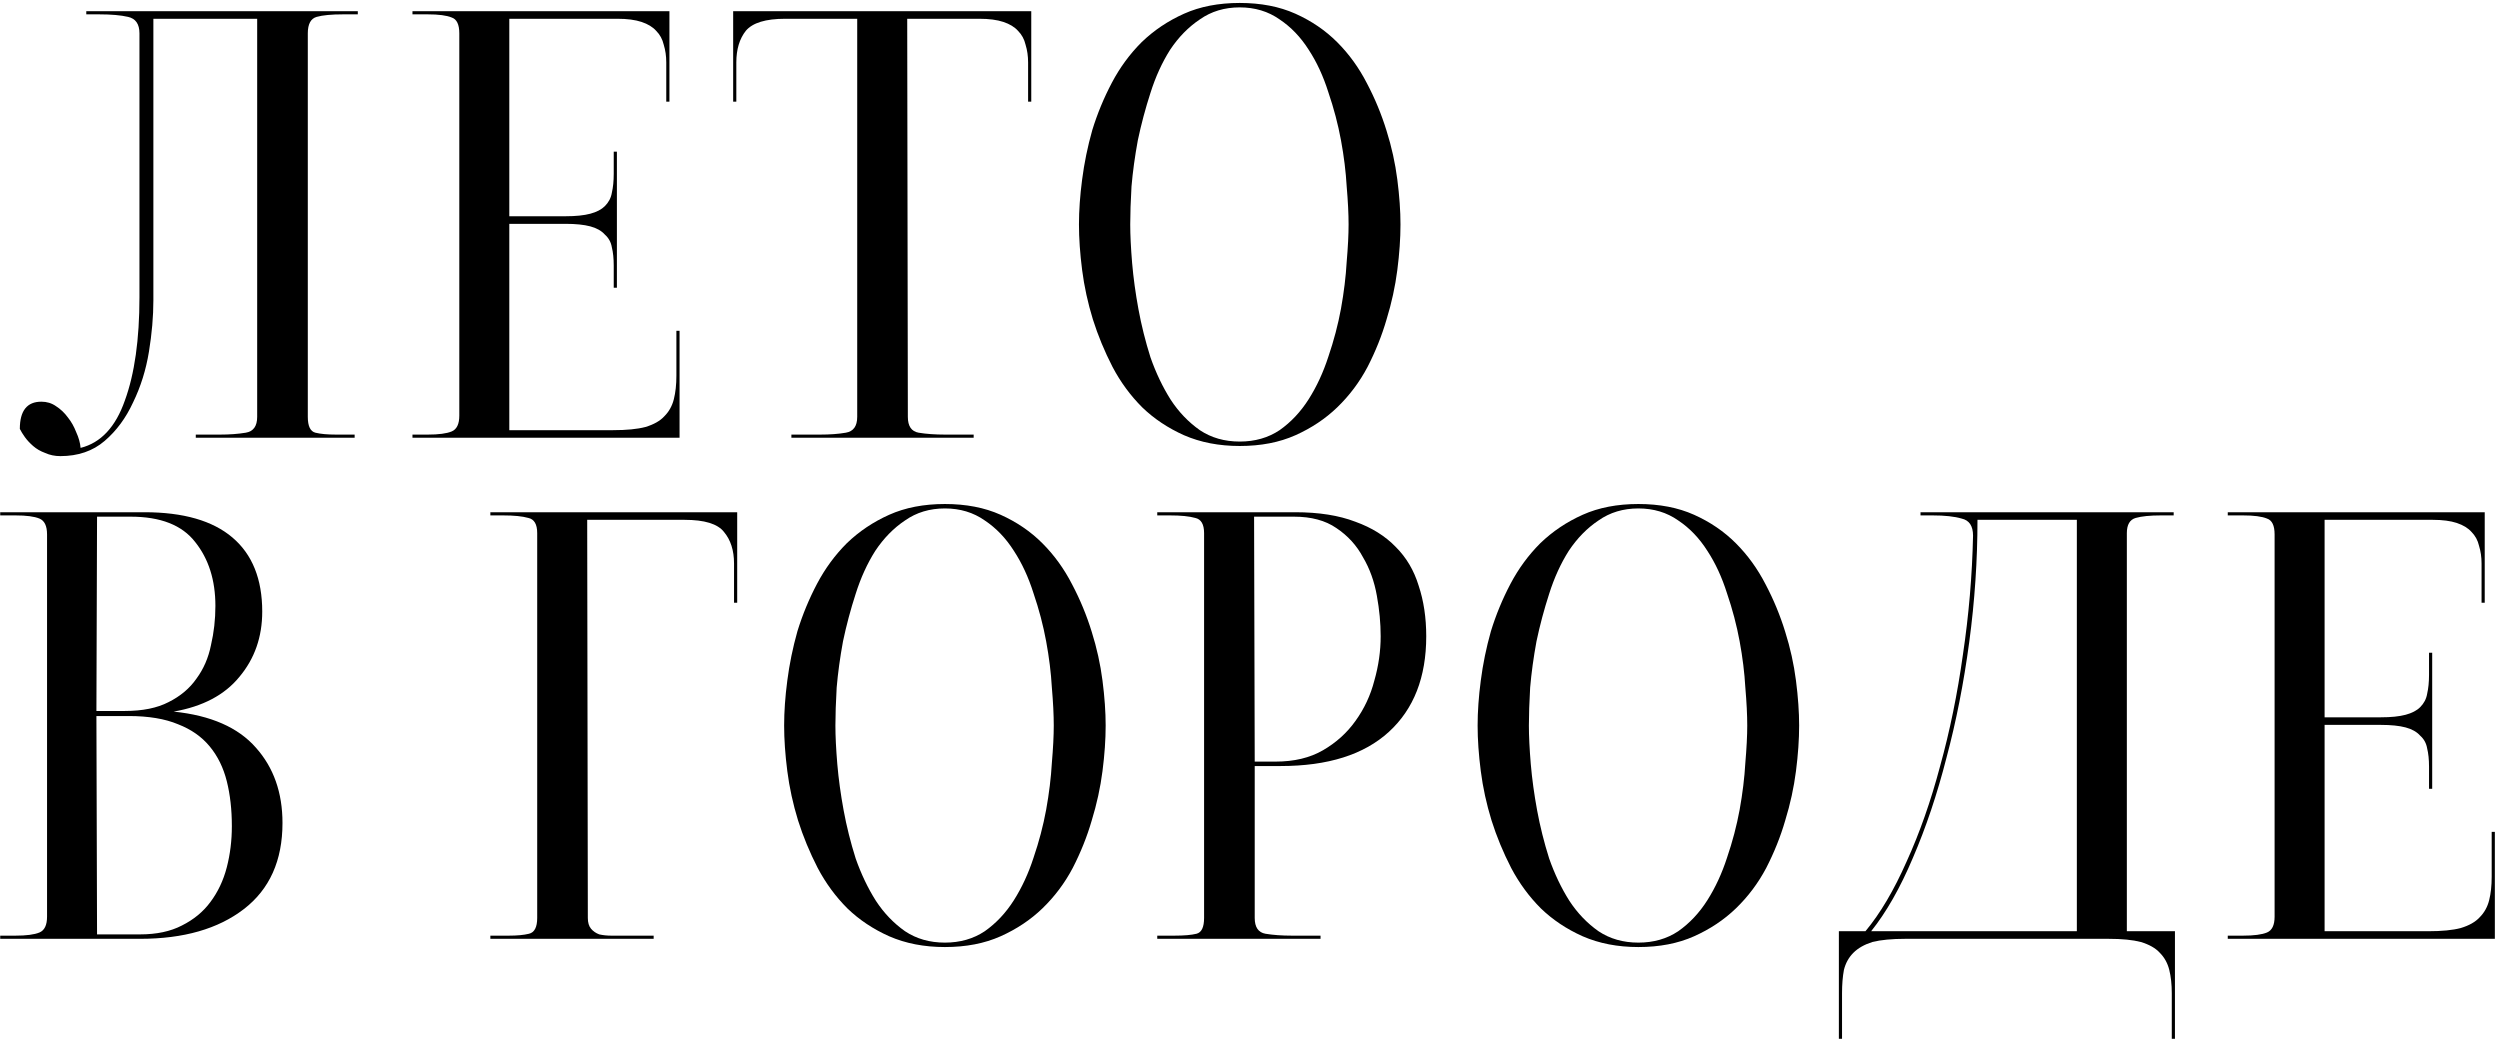 <?xml version="1.0" encoding="UTF-8"?>
<svg xmlns="http://www.w3.org/2000/svg" width="474" height="197" viewBox="0 0 474 197" fill="none">
  <path d="M422.384 178V177.4H425.264C427.344 177.4 428.864 177.2 429.824 176.8C430.784 176.4 431.264 175.4 431.264 173.8V101.32C431.264 99.64 430.784 98.64 429.824 98.32C428.864 97.92 427.344 97.72 425.264 97.72H422.384V97.12H471.104V114.28H470.504V106.84C470.504 105.64 470.344 104.52 470.024 103.48C469.784 102.44 469.304 101.56 468.584 100.84C467.944 100.12 467.024 99.56 465.824 99.16C464.624 98.76 463.104 98.56 461.264 98.56H440.744V136H451.424C453.344 136 454.904 135.84 456.104 135.52C457.304 135.2 458.224 134.72 458.864 134.08C459.584 133.36 460.024 132.52 460.184 131.56C460.424 130.52 460.544 129.32 460.544 127.96V123.76H461.144V149.56H460.544V145.36C460.544 144 460.424 142.84 460.184 141.88C460.024 140.92 459.584 140.12 458.864 139.48C458.224 138.76 457.304 138.24 456.104 137.92C454.904 137.6 453.344 137.44 451.424 137.44H440.744V176.56H460.424C462.984 176.56 465.024 176.36 466.544 175.96C468.144 175.48 469.344 174.8 470.144 173.92C471.024 173.04 471.624 171.96 471.944 170.68C472.264 169.4 472.424 167.92 472.424 166.24V157.72H473.024V178H422.384Z" fill="black"></path>
  <path d="M393.77 176.56V98.56H374.93C374.93 106.24 374.41 113.96 373.37 121.72C372.33 129.48 370.89 136.8 369.05 143.68C367.29 150.56 365.17 156.88 362.69 162.64C360.29 168.32 357.65 172.96 354.77 176.56H393.77ZM411.77 196.96V188.32C411.77 186.64 411.61 185.16 411.29 183.88C410.97 182.6 410.37 181.52 409.49 180.64C408.69 179.76 407.49 179.08 405.89 178.6C404.37 178.2 402.33 178 399.77 178H361.25C358.69 178 356.61 178.2 355.01 178.6C353.49 179.08 352.29 179.76 351.41 180.64C350.53 181.52 349.93 182.6 349.61 183.88C349.37 185.16 349.25 186.64 349.25 188.32V196.96H348.65V176.56H353.69C356.49 173.2 359.09 168.8 361.49 163.36C363.97 157.92 366.09 151.88 367.85 145.24C369.69 138.6 371.13 131.56 372.17 124.12C373.29 116.6 373.93 109.08 374.09 101.56C374.09 99.72 373.37 98.64 371.93 98.32C370.57 97.92 368.73 97.72 366.41 97.72H364.13V97.12H412.13V97.72H409.73C407.65 97.72 406.05 97.88 404.93 98.2C403.81 98.52 403.25 99.48 403.25 101.08V176.56H412.37V196.96H411.77Z" fill="black"></path>
  <path d="M310.637 96.4C307.757 96.4 305.237 97.16 303.077 98.68C300.917 100.12 299.037 102.04 297.437 104.44C295.917 106.84 294.677 109.56 293.717 112.6C292.757 115.56 291.957 118.56 291.317 121.6C290.757 124.64 290.357 127.56 290.117 130.36C289.957 133.16 289.877 135.56 289.877 137.56C289.877 139.56 289.997 142 290.237 144.88C290.477 147.68 290.877 150.6 291.437 153.64C291.997 156.68 292.757 159.72 293.717 162.76C294.757 165.72 296.037 168.4 297.557 170.8C299.077 173.12 300.917 175.04 303.077 176.56C305.237 178 307.757 178.72 310.637 178.72C313.517 178.72 316.037 178 318.197 176.56C320.357 175.04 322.197 173.08 323.717 170.68C325.237 168.28 326.477 165.6 327.437 162.64C328.477 159.6 329.277 156.56 329.837 153.52C330.397 150.4 330.757 147.44 330.917 144.64C331.157 141.84 331.277 139.48 331.277 137.56C331.277 135.56 331.157 133.16 330.917 130.36C330.757 127.56 330.397 124.64 329.837 121.6C329.277 118.56 328.477 115.52 327.437 112.48C326.477 109.44 325.237 106.76 323.717 104.44C322.197 102.04 320.357 100.12 318.197 98.68C316.037 97.16 313.517 96.4 310.637 96.4ZM310.637 179.56C306.717 179.56 303.197 178.88 300.077 177.52C297.037 176.16 294.397 174.4 292.157 172.24C289.917 170 288.037 167.44 286.517 164.56C284.997 161.6 283.757 158.6 282.797 155.56C281.837 152.44 281.157 149.32 280.757 146.2C280.357 143.08 280.157 140.2 280.157 137.56C280.157 134.92 280.357 132.08 280.757 129.04C281.157 125.92 281.797 122.8 282.677 119.68C283.637 116.56 284.877 113.56 286.397 110.68C287.917 107.8 289.797 105.24 292.037 103C294.357 100.76 297.037 98.96 300.077 97.6C303.117 96.24 306.637 95.56 310.637 95.56C314.637 95.56 318.157 96.24 321.197 97.6C324.237 98.96 326.877 100.76 329.117 103C331.357 105.24 333.237 107.84 334.757 110.8C336.277 113.68 337.517 116.68 338.477 119.8C339.437 122.84 340.117 125.92 340.517 129.04C340.917 132.16 341.117 135 341.117 137.56C341.117 140.2 340.917 143.08 340.517 146.2C340.117 149.32 339.437 152.44 338.477 155.56C337.597 158.6 336.397 161.6 334.877 164.56C333.357 167.44 331.437 170 329.117 172.24C326.877 174.4 324.237 176.16 321.197 177.52C318.157 178.88 314.637 179.56 310.637 179.56Z" fill="black"></path>
  <path d="M237.895 144.4H241.855C245.375 144.4 248.375 143.68 250.855 142.24C253.335 140.8 255.375 138.96 256.975 136.72C258.655 134.4 259.855 131.84 260.575 129.04C261.375 126.24 261.775 123.44 261.775 120.64C261.775 118.16 261.535 115.6 261.055 112.96C260.575 110.24 259.695 107.8 258.415 105.64C257.215 103.4 255.535 101.56 253.375 100.12C251.295 98.68 248.615 97.96 245.335 97.96H237.775L237.895 144.4ZM219.415 97.12H245.575C250.055 97.12 253.855 97.72 256.975 98.92C260.095 100.04 262.655 101.64 264.655 103.72C266.655 105.72 268.095 108.16 268.975 111.04C269.935 113.92 270.415 117.12 270.415 120.64C270.415 128.4 268.055 134.44 263.335 138.76C258.615 143.08 251.775 145.24 242.815 145.24H237.895V174.04C237.895 175.8 238.575 176.8 239.935 177.04C241.375 177.28 243.055 177.4 244.975 177.4H250.375V178H219.415V177.4H222.655C224.495 177.4 225.895 177.28 226.855 177.04C227.815 176.8 228.295 175.8 228.295 174.04V101.08C228.295 99.4 227.735 98.44 226.615 98.2C225.495 97.88 223.895 97.72 221.815 97.72H219.415V97.12Z" fill="black"></path>
  <path d="M179.153 96.4C176.273 96.4 173.753 97.16 171.593 98.68C169.433 100.12 167.553 102.04 165.953 104.44C164.433 106.84 163.193 109.56 162.233 112.6C161.273 115.56 160.473 118.56 159.833 121.6C159.273 124.64 158.873 127.56 158.633 130.36C158.473 133.16 158.393 135.56 158.393 137.56C158.393 139.56 158.513 142 158.753 144.88C158.993 147.68 159.393 150.6 159.953 153.64C160.513 156.68 161.273 159.72 162.233 162.76C163.273 165.72 164.553 168.4 166.073 170.8C167.593 173.12 169.433 175.04 171.593 176.56C173.753 178 176.273 178.72 179.153 178.72C182.033 178.72 184.553 178 186.713 176.56C188.873 175.04 190.713 173.08 192.233 170.68C193.753 168.28 194.993 165.6 195.953 162.64C196.993 159.6 197.793 156.56 198.353 153.52C198.913 150.4 199.273 147.44 199.433 144.64C199.673 141.84 199.793 139.48 199.793 137.56C199.793 135.56 199.673 133.16 199.433 130.36C199.273 127.56 198.913 124.64 198.353 121.6C197.793 118.56 196.993 115.52 195.953 112.48C194.993 109.44 193.753 106.76 192.233 104.44C190.713 102.04 188.873 100.12 186.713 98.68C184.553 97.16 182.033 96.4 179.153 96.4ZM179.153 179.56C175.233 179.56 171.713 178.88 168.593 177.52C165.553 176.16 162.913 174.4 160.673 172.24C158.433 170 156.553 167.44 155.033 164.56C153.513 161.6 152.273 158.6 151.313 155.56C150.353 152.44 149.673 149.32 149.273 146.2C148.873 143.08 148.673 140.2 148.673 137.56C148.673 134.92 148.873 132.08 149.273 129.04C149.673 125.92 150.313 122.8 151.193 119.68C152.153 116.56 153.393 113.56 154.913 110.68C156.433 107.8 158.313 105.24 160.553 103C162.873 100.76 165.553 98.96 168.593 97.6C171.633 96.24 175.153 95.56 179.153 95.56C183.153 95.56 186.673 96.24 189.713 97.6C192.753 98.96 195.393 100.76 197.633 103C199.873 105.24 201.753 107.84 203.273 110.8C204.793 113.68 206.033 116.68 206.993 119.8C207.953 122.84 208.633 125.92 209.033 129.04C209.433 132.16 209.633 135 209.633 137.56C209.633 140.2 209.433 143.08 209.033 146.2C208.633 149.32 207.953 152.44 206.993 155.56C206.113 158.6 204.913 161.6 203.393 164.56C201.873 167.44 199.953 170 197.633 172.24C195.393 174.4 192.753 176.16 189.713 177.52C186.673 178.88 183.153 179.56 179.153 179.56Z" fill="black"></path>
  <path d="M111.453 174.04C111.453 174.92 111.653 175.6 112.053 176.08C112.453 176.56 112.973 176.92 113.613 177.16C114.333 177.32 115.093 177.4 115.893 177.4C116.773 177.4 117.653 177.4 118.533 177.4H123.933V178H92.972V177.4H96.453C98.052 177.4 99.332 177.28 100.293 177.04C101.333 176.8 101.853 175.8 101.853 174.04V101.08C101.853 99.4 101.293 98.44 100.173 98.2C99.052 97.88 97.453 97.72 95.373 97.72H92.972V97.12H139.773V114.28H139.173V106.84C139.173 104.36 138.533 102.36 137.253 100.84C136.053 99.32 133.573 98.56 129.813 98.56H111.333L111.453 174.04Z" fill="black"></path>
  <path d="M18.28 135.76L18.4 177.16H26.56C29.68 177.16 32.32 176.6 34.48 175.48C36.72 174.36 38.52 172.88 39.88 171.04C41.32 169.12 42.36 166.92 43 164.44C43.64 161.96 43.96 159.36 43.96 156.64C43.96 153.52 43.64 150.68 43 148.12C42.36 145.56 41.28 143.36 39.76 141.52C38.24 139.68 36.24 138.28 33.76 137.32C31.28 136.28 28.16 135.76 24.4 135.76H18.28ZM18.4 97.96L18.28 134.8H23.68C27.04 134.8 29.8 134.24 31.96 133.12C34.2 132 35.96 130.52 37.24 128.68C38.6 126.84 39.52 124.72 40 122.32C40.56 119.92 40.84 117.44 40.84 114.88C40.84 110 39.56 105.96 37 102.76C34.52 99.56 30.44 97.96 24.76 97.96H18.4ZM0.04 177.4H2.92C5 177.4 6.52 177.2 7.48 176.8C8.44 176.4 8.92 175.4 8.92 173.8V101.32C8.92 99.72 8.44 98.72 7.48 98.32C6.52 97.92 5 97.72 2.92 97.72H0.04V97.12H27.4C34.76 97.12 40.32 98.72 44.08 101.92C47.84 105.12 49.72 109.8 49.72 115.96C49.72 120.76 48.28 124.88 45.4 128.32C42.6 131.76 38.44 133.96 32.92 134.92C39.96 135.64 45.16 137.92 48.52 141.76C51.88 145.52 53.56 150.28 53.56 156.04C53.56 163.16 51.12 168.6 46.24 172.36C41.36 176.12 34.8 178 26.56 178H0.04V177.4Z" fill="black"></path>
  <path d="M235.052 1.4C232.172 1.4 229.652 2.16 227.492 3.68C225.332 5.12 223.452 7.04 221.852 9.44C220.332 11.84 219.092 14.56 218.132 17.6C217.172 20.56 216.372 23.56 215.732 26.6C215.172 29.64 214.772 32.56 214.532 35.36C214.372 38.16 214.292 40.56 214.292 42.56C214.292 44.56 214.412 47 214.652 49.88C214.892 52.68 215.292 55.6 215.852 58.64C216.412 61.68 217.172 64.72 218.132 67.76C219.172 70.72 220.452 73.4 221.972 75.8C223.492 78.12 225.332 80.04 227.492 81.56C229.652 83 232.172 83.72 235.052 83.72C237.932 83.72 240.452 83 242.612 81.56C244.772 80.04 246.612 78.08 248.132 75.68C249.652 73.28 250.892 70.6 251.852 67.64C252.892 64.6 253.692 61.56 254.252 58.52C254.812 55.4 255.172 52.44 255.332 49.64C255.572 46.84 255.692 44.48 255.692 42.56C255.692 40.56 255.572 38.16 255.332 35.36C255.172 32.56 254.812 29.64 254.252 26.6C253.692 23.56 252.892 20.52 251.852 17.48C250.892 14.44 249.652 11.76 248.132 9.44C246.612 7.04 244.772 5.12 242.612 3.68C240.452 2.16 237.932 1.4 235.052 1.4ZM235.052 84.56C231.132 84.56 227.612 83.88 224.492 82.52C221.452 81.16 218.812 79.4 216.572 77.24C214.332 75 212.452 72.44 210.932 69.56C209.412 66.6 208.172 63.6 207.212 60.56C206.252 57.44 205.572 54.32 205.172 51.2C204.772 48.08 204.572 45.2 204.572 42.56C204.572 39.92 204.772 37.08 205.172 34.04C205.572 30.92 206.212 27.8 207.092 24.68C208.052 21.56 209.292 18.56 210.812 15.68C212.332 12.8 214.212 10.24 216.452 8C218.772 5.76 221.452 3.96 224.492 2.6C227.532 1.24 231.052 0.56 235.052 0.56C239.052 0.56 242.572 1.24 245.612 2.6C248.652 3.96 251.292 5.76 253.532 8C255.772 10.24 257.652 12.84 259.172 15.8C260.692 18.68 261.932 21.68 262.892 24.8C263.852 27.84 264.532 30.92 264.932 34.04C265.332 37.16 265.532 40 265.532 42.56C265.532 45.2 265.332 48.08 264.932 51.2C264.532 54.32 263.852 57.44 262.892 60.56C262.012 63.6 260.812 66.6 259.292 69.56C257.772 72.44 255.852 75 253.532 77.24C251.292 79.4 248.652 81.16 245.612 82.52C242.572 83.88 239.052 84.56 235.052 84.56Z" fill="black"></path>
  <path d="M139.008 19.28V2.12H195.527V19.28H194.928V11.84C194.928 10.64 194.768 9.52 194.448 8.48C194.208 7.44 193.728 6.56 193.008 5.84C192.368 5.12 191.447 4.56 190.247 4.16C189.047 3.76 187.528 3.56 185.688 3.56H172.008L172.128 79.04C172.128 80.8 172.807 81.8 174.167 82.04C175.607 82.28 177.288 82.4 179.208 82.4H184.607V83H150.048V82.4H155.447C157.367 82.4 159.008 82.28 160.368 82.04C161.808 81.8 162.527 80.8 162.527 79.04V3.56H148.848C145.168 3.56 142.688 4.32 141.408 5.84C140.208 7.36 139.607 9.36 139.607 11.84V19.28H139.008Z" fill="black"></path>
  <path d="M78.204 83V82.4H81.084C83.164 82.4 84.684 82.2 85.644 81.8C86.604 81.4 87.084 80.4 87.084 78.8V6.32C87.084 4.64 86.604 3.64 85.644 3.32C84.684 2.92 83.164 2.72 81.084 2.72H78.204V2.12H126.924V19.28H126.324V11.84C126.324 10.64 126.164 9.52 125.844 8.48C125.604 7.44 125.124 6.56 124.404 5.84C123.764 5.12 122.844 4.56 121.644 4.16C120.444 3.76 118.924 3.56 117.084 3.56H96.564V41H107.244C109.164 41 110.724 40.84 111.924 40.52C113.124 40.2 114.044 39.72 114.684 39.08C115.404 38.36 115.844 37.52 116.004 36.56C116.244 35.52 116.364 34.32 116.364 32.96V28.76H116.964V54.56H116.364V50.36C116.364 49 116.244 47.84 116.004 46.88C115.844 45.92 115.404 45.12 114.684 44.48C114.044 43.76 113.124 43.24 111.924 42.92C110.724 42.6 109.164 42.44 107.244 42.44H96.564V81.56H116.244C118.804 81.56 120.844 81.36 122.364 80.96C123.964 80.48 125.164 79.8 125.964 78.92C126.844 78.04 127.444 76.96 127.764 75.68C128.084 74.4 128.244 72.92 128.244 71.24V62.72H128.844V83H78.204Z" fill="black"></path>
  <path d="M65.08 2.72C62.84 2.72 61.16 2.88 60.04 3.2C58.92 3.52 58.36 4.56 58.36 6.32V79.04C58.36 80.8 58.84 81.8 59.8 82.04C60.76 82.28 62.08 82.4 63.76 82.4H67.24V83H37.12V82.4H41.68C43.52 82.4 45.16 82.28 46.6 82.04C48.04 81.8 48.76 80.8 48.76 79.04V3.56H29.08V56.96C29.08 60 28.8 63.24 28.24 66.68C27.68 70.12 26.68 73.32 25.24 76.28C23.88 79.24 22.08 81.68 19.84 83.6C17.6 85.52 14.8 86.48 11.44 86.48C10.4 86.48 9.44 86.28 8.56 85.88C7.68 85.56 6.92 85.12 6.28 84.56C5.64 84 5.12 83.44 4.72 82.88C4.32 82.32 4 81.8 3.76 81.32C3.76 77.88 5.12 76.16 7.84 76.16C8.88 76.16 9.8 76.44 10.6 77C11.48 77.56 12.24 78.28 12.88 79.16C13.52 79.96 14.04 80.88 14.44 81.92C14.92 82.96 15.2 83.96 15.28 84.92C19.12 83.96 21.92 80.96 23.68 75.92C25.52 70.88 26.44 64.36 26.44 56.36V6.32C26.44 4.56 25.72 3.52 24.28 3.2C22.92 2.88 21.08 2.72 18.76 2.72H16.36V2.12H67.84V2.72H65.08Z" fill="black"></path>
</svg>
